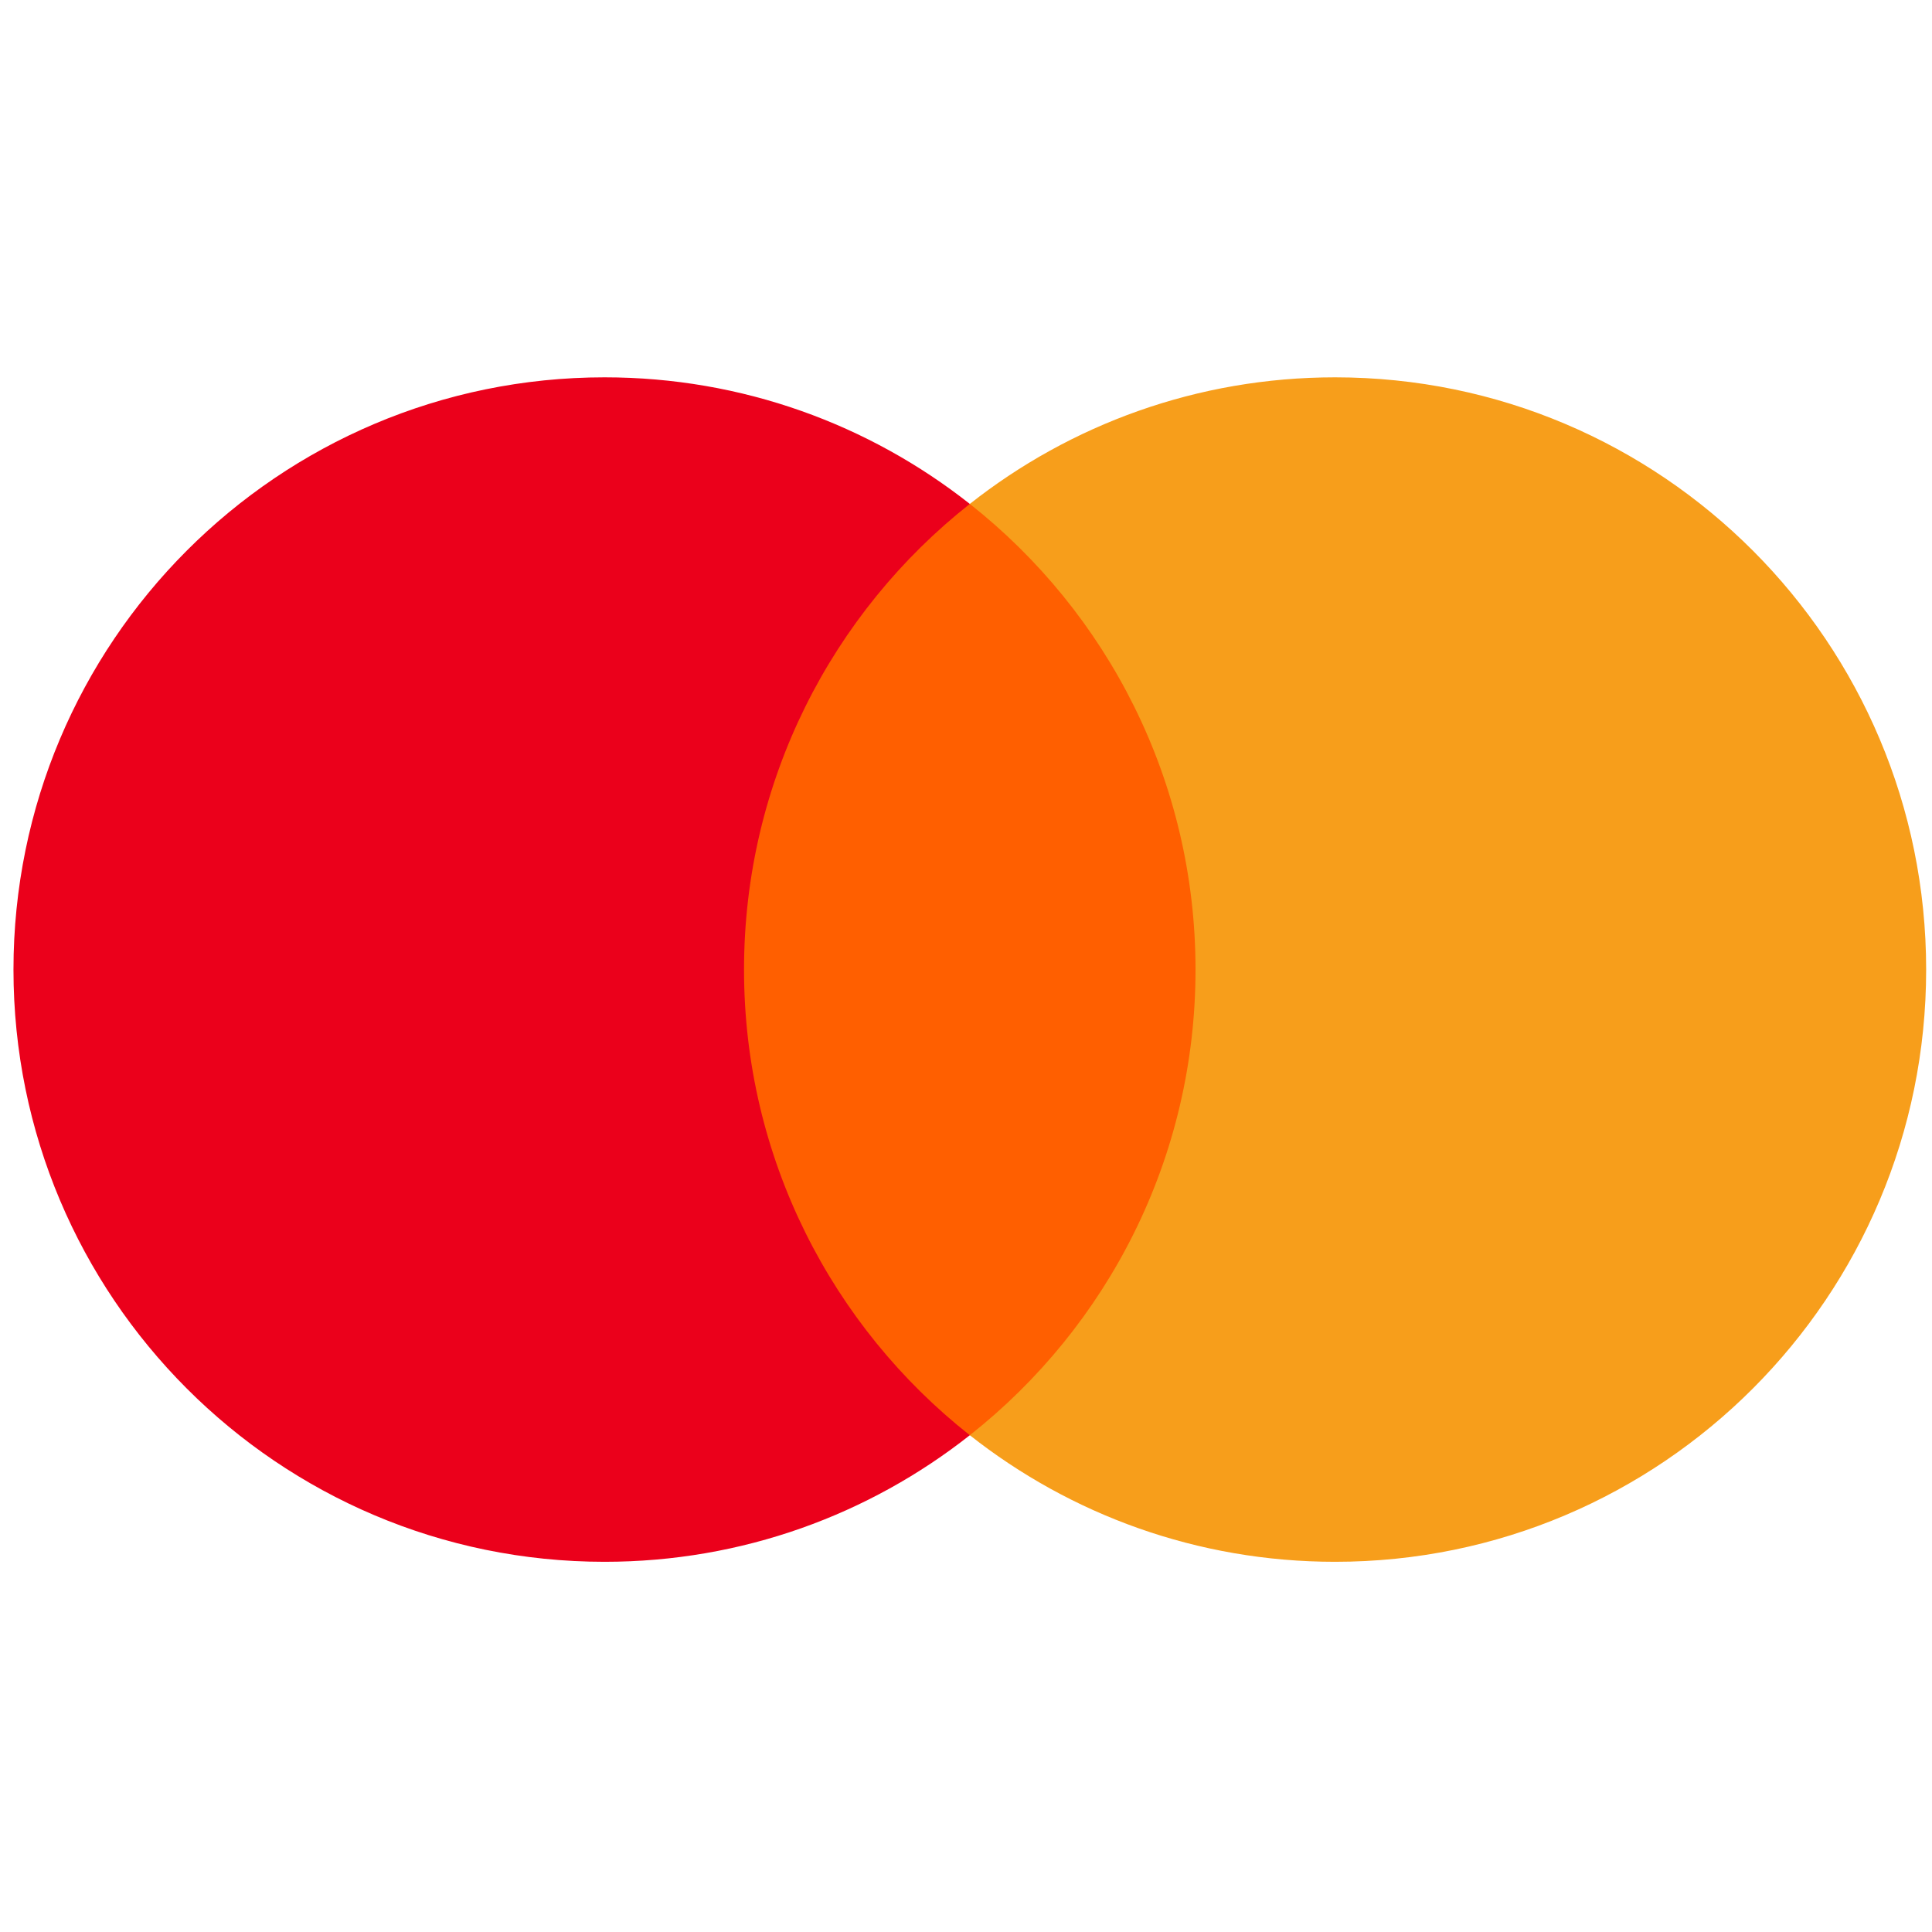 <svg xmlns="http://www.w3.org/2000/svg" xmlns:xlink="http://www.w3.org/1999/xlink" width="100" zoomAndPan="magnify" viewBox="0 0 75 75" height="100" preserveAspectRatio="xMidYMid meet" version="1.0"><defs><clipPath id="a1a2d0d980"><path d="M 0.523 14.391 L 38 14.391 L 38 60.891 L 0.523 60.891 Z M 0.523 14.391 " clip-rule="nonzero"/></clipPath><clipPath id="817dff418a"><path d="M 37 14.391 L 74.773 14.391 L 74.773 60.891 L 37 60.891 Z M 37 14.391 " clip-rule="nonzero"/></clipPath></defs><path fill="#ff5f00" d="M 27.609 19.562 L 47.688 19.562 L 47.688 55.715 L 27.609 55.715 Z M 27.609 19.562 " fill-opacity="1" fill-rule="nonzero"/><g clip-path="url(#a1a2d0d980)"><path fill="#eb001b" d="M 28.883 37.641 C 28.883 30.305 32.312 23.773 37.648 19.562 C 33.746 16.484 28.82 14.648 23.469 14.648 C 10.797 14.648 0.523 24.941 0.523 37.641 C 0.523 50.336 10.797 60.629 23.469 60.629 C 28.82 60.629 33.746 58.793 37.648 55.715 C 32.312 51.504 28.883 44.973 28.883 37.641 Z M 28.883 37.641 " fill-opacity="1" fill-rule="nonzero"/></g><g clip-path="url(#817dff418a)"><path fill="#f79e1b" d="M 74.773 37.641 C 74.773 50.336 64.5 60.629 51.828 60.629 C 46.477 60.629 41.551 58.793 37.648 55.715 C 42.984 51.504 46.41 44.973 46.41 37.641 C 46.41 30.305 42.984 23.773 37.648 19.562 C 41.551 16.484 46.477 14.648 51.828 14.648 C 64.5 14.648 74.773 24.941 74.773 37.641 Z M 74.773 37.641 " fill-opacity="1" fill-rule="nonzero"/></g></svg>